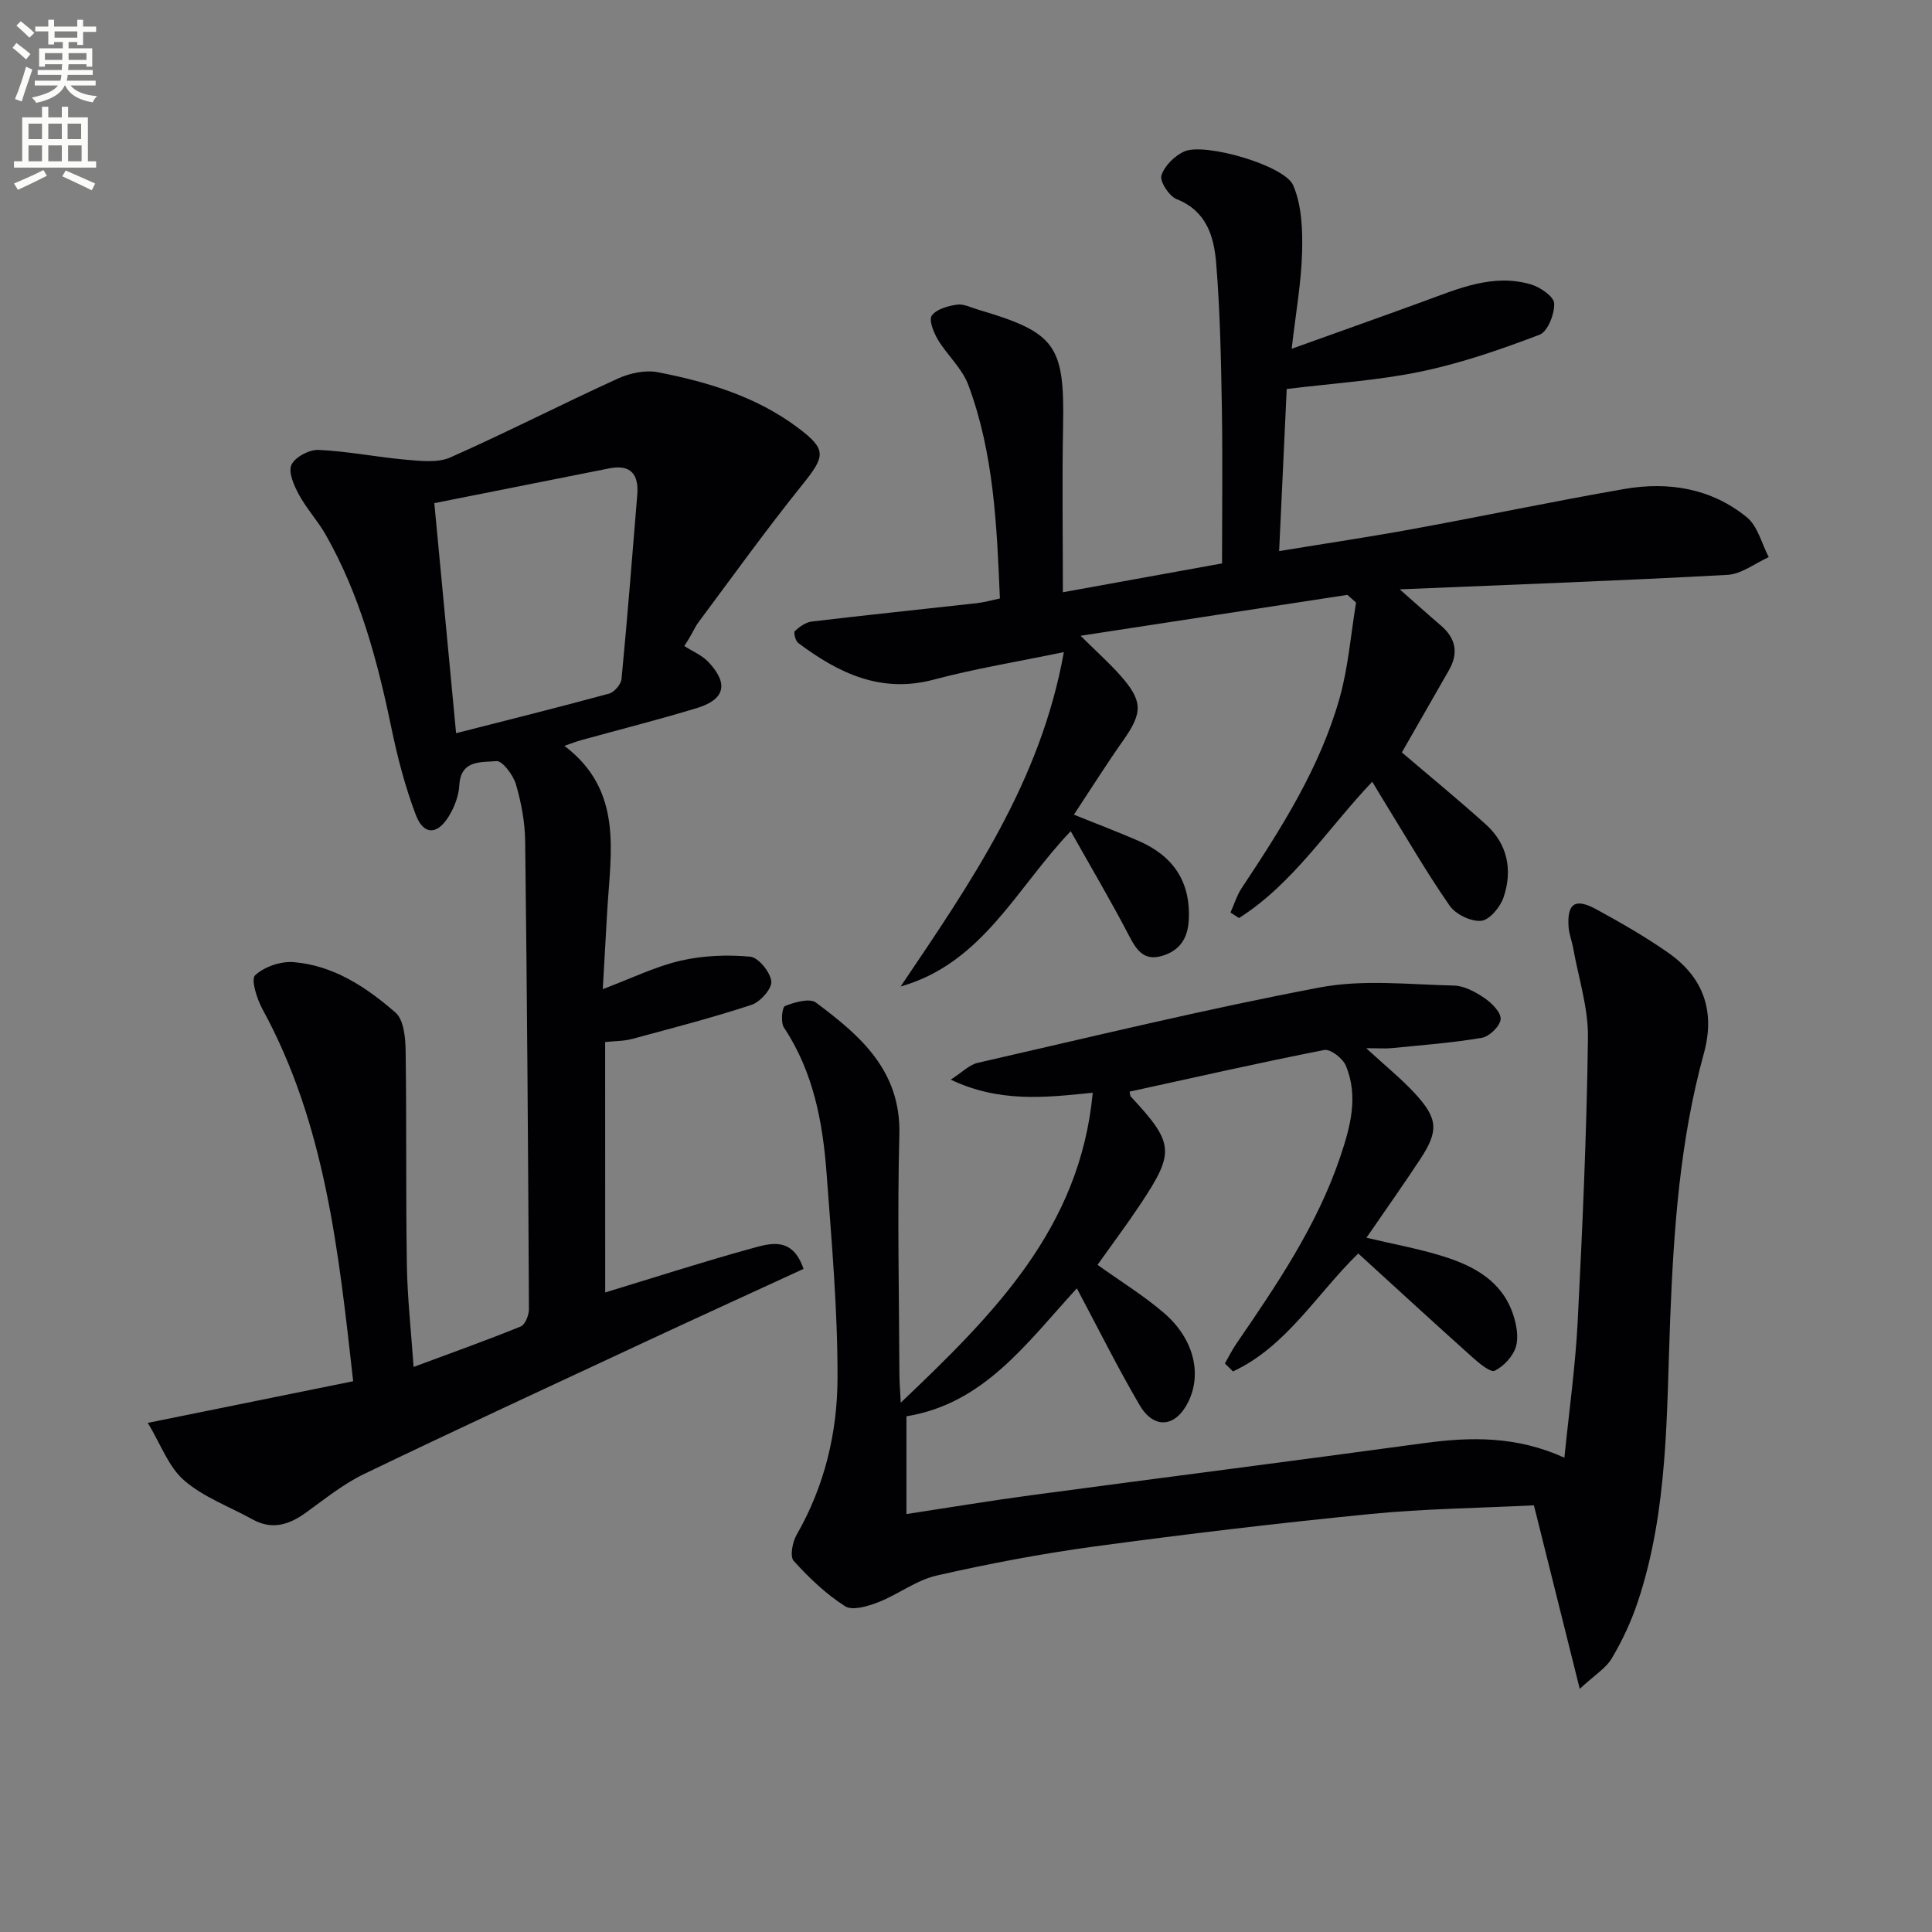 <svg enable-background="new 0 0 400 400" viewBox="0 0 400 400" xmlns="http://www.w3.org/2000/svg"><rect x="0" y="0" width="400" height="400" fill="#808080" stroke="none"/><path d="m2.6 9.9.8-1c.9.7 1.9 1.4 2.9 2.3l-.9 1.1c-1.1-1-2-1.8-2.8-2.4zm.5 10.6c.9-2.1 1.6-4.3 2.3-6.7.4.2.8.4 1.3.6-.7 2.1-1.5 4.3-2.2 6.6zm.3-15.2.9-.9c1 .8 2 1.6 2.8 2.4l-1 1c-.9-.9-1.8-1.7-2.7-2.5zm12.6-1.2h1.2v1.4h2.7v1.1h-2.7v2.7h-1.2v-.6h-1.8v1.3h4.9v3.8h-1.2v-.5h-3.7c0 .4-.1.9-.1 1.2h5.1v1h-5.2c0 .5-.1.9-.2 1.2h6v1h-5.2c1.1 1.3 2.9 2 5.5 2.2-.4.4-.7.8-.9 1.3-2.9-.5-4.8-1.6-5.7-3.5h-.1c-.8 1.7-2.7 2.9-5.9 3.6-.2-.4-.6-.8-.9-1.1 2.8-.6 4.6-1.4 5.4-2.5h-4.8v-1h5.3c.1-.3.2-.7.2-1.2h-4.9v-1h5c0-.4 0-.8.1-1.2h-3.6v.5h-1.2v-3.8h4.9v-1.3h-1.8v.5h-1.2v-2.7h-2.7v-1h2.7v-1.4h1.2v1.4h4.8zm-6.7 8.3h3.6c0-.4 0-.9 0-1.4h-3.6zm1.9-4.6h4.8v-1.3h-4.7v1.3zm6.7 3.2h-3.7v1.4h3.7z" fill="#fbfcfa"/><path d="m8.7 22.1h1.3v2.2h2.8v-2.2h1.3v2.2h4.1v9.1h1.7v1.3h-17v-1.3h1.7v-9.1h4.1zm.3 13.1.7 1.2c-1.8.9-3.8 1.9-6 2.9-.2-.4-.5-.8-.8-1.3 2.3-1 4.4-1.9 6.1-2.8zm-3.1-6.4h2.8v-3.2h-2.8zm0 4.6h2.8v-3.3h-2.8zm4.1-4.6h2.8v-3.2h-2.8zm0 4.6h2.8v-3.3h-2.8zm3.6 1.9c2.1.9 4.1 1.8 6.1 2.7l-.7 1.4c-2.2-1.1-4.2-2-6.1-2.9zm3.2-9.7h-2.8v3.2h2.8zm-2.7 7.8h2.8v-3.3h-2.8z" fill="#fbfcfa"/><g fill="#010104"><path d="m282.86 217.02c4.02 3.7 7.26 6.31 10.05 9.33 4.82 5.22 4.99 7.78 1.15 13.62-3.55 5.4-7.29 10.67-11.15 16.29 5.54 1.32 10.87 2.27 15.98 3.88 6.32 1.99 12.08 5.11 14.37 11.96.71 2.12 1.2 4.75.58 6.77-.61 1.97-2.5 4-4.36 4.92-.87.43-3.18-1.49-4.53-2.69-7.91-7.08-15.72-14.27-23.74-21.58-8.61 8.38-14.86 19.27-25.93 24.42-.56-.55-1.12-1.1-1.68-1.65.78-1.35 1.47-2.77 2.35-4.05 8.37-12.23 16.72-24.47 21.51-38.67 2.09-6.19 3.86-12.56 1.17-18.96-.63-1.5-3.18-3.47-4.46-3.22-13.47 2.64-26.86 5.69-40.29 8.62.1.46.07.84.25 1.03 8.95 9.64 9.16 11.48 2.02 22.22-2.85 4.28-5.93 8.4-8.92 12.61 4.76 3.41 9.55 6.35 13.76 9.97 6.15 5.29 7.89 12.51 5.07 18.32-2.6 5.36-7.11 5.88-10.13.73-4.52-7.71-8.5-15.74-12.98-24.15-10.36 11.28-19.19 23.88-35.28 26.49v20.24c8.8-1.34 17.25-2.75 25.74-3.89 27.15-3.64 54.32-7.1 81.46-10.8 9.69-1.32 19.17-1.46 29.02 3.02.98-9.74 2.28-18.92 2.75-28.13 1-19.6 1.87-39.22 2.13-58.85.08-6.16-1.96-12.35-3.06-18.52-.26-1.46-.85-2.89-.95-4.35-.34-4.92 1.34-6.09 5.75-3.68 5.09 2.78 10.16 5.68 14.9 9 7.3 5.11 9.76 12.13 7.34 20.89-4.93 17.91-6.22 36.21-6.95 54.73-.78 19.67-.35 39.64-6.7 58.71-1.35 4.06-3.19 8.02-5.37 11.7-1.24 2.1-3.61 3.52-6.66 6.36-3.36-13.46-6.35-25.43-9.49-38-11.44.58-22.76.7-33.99 1.81-19.01 1.88-37.98 4.14-56.91 6.7-11 1.49-21.94 3.57-32.76 6.03-4.21.96-7.94 3.9-12.05 5.51-2.15.84-5.36 1.82-6.89.85-3.96-2.52-7.48-5.88-10.65-9.39-.83-.92-.26-3.92.61-5.42 5.79-10.08 8.43-21.14 8.46-32.45.04-14.1-1.22-28.21-2.26-42.3-.79-10.66-2.73-21.07-8.84-30.27-.7-1.06-.38-4.21.23-4.45 1.99-.78 5.09-1.68 6.4-.71 9.17 6.84 17.62 14.09 17.27 27.34-.43 16.48-.05 32.99.01 49.48 0 1.59.14 3.18.28 6.02 19.31-18.36 37.14-36.16 39.75-64.17-10.03 1.03-19.36 2.05-29.4-2.71 2.44-1.57 3.86-3.09 5.55-3.47 23.6-5.39 47.14-11.13 70.92-15.63 8.94-1.69 18.45-.59 27.7-.38 2.16.05 4.49 1.33 6.37 2.61 1.5 1.02 3.44 2.98 3.31 4.36-.13 1.44-2.33 3.59-3.9 3.85-6.18 1.05-12.47 1.52-18.72 2.14-1.33.12-2.65.01-5.21.01z"/><path d="m125.3 267.59c10.32-3.14 20.24-6.35 30.28-9.11 3.85-1.06 8.47-2.57 10.78 4.23-11.17 5.15-22.46 10.29-33.71 15.54-19.12 8.92-38.27 17.77-57.28 26.93-4.3 2.07-8.13 5.18-12.04 8-3.5 2.53-7.01 3.63-11.05 1.39-4.77-2.64-10.14-4.58-14.17-8.08-3.21-2.78-4.81-7.43-7.51-11.9 15.09-3.06 28.64-5.81 42.52-8.62-3.03-27-5.78-53.23-18.78-77.04-1.16-2.12-2.43-6.16-1.52-7.01 1.91-1.78 5.32-2.94 7.99-2.72 8.26.68 15.05 5.19 21.08 10.45 1.71 1.49 2.05 5.16 2.09 7.85.22 14.82.02 29.65.26 44.47.11 6.78.87 13.54 1.39 21.04 7.74-2.88 15.02-5.47 22.17-8.37.93-.38 1.72-2.37 1.71-3.6-.16-32.29-.38-64.59-.78-96.88-.05-3.94-.8-7.98-1.91-11.77-.57-1.94-2.82-4.93-4.05-4.81-2.98.3-7.37-.38-7.67 4.97-.12 2.21-1.02 4.58-2.2 6.49-2.38 3.87-5.22 3.88-6.81-.32-2.22-5.85-3.81-11.99-5.08-18.12-2.88-13.89-6.52-27.49-13.59-39.91-1.64-2.88-3.95-5.37-5.53-8.28-1.02-1.88-2.25-4.65-1.55-6.17.74-1.61 3.7-3.18 5.62-3.09 6.1.28 12.14 1.51 18.23 2.04 3.01.26 6.47.66 9.06-.49 11.67-5.18 23.05-11.02 34.67-16.32 2.48-1.13 5.7-1.82 8.3-1.31 10.32 2 20.37 5.04 28.94 11.46 6.07 4.54 5.72 5.9.97 11.81-7.48 9.3-14.45 19.01-21.59 28.59-.77 1.04-1.2 2.34-2.87 4.82 1.7 1.1 3.69 1.91 5.03 3.34 4.19 4.48 3.41 7.73-2.43 9.51-7.93 2.41-15.97 4.44-23.97 6.65-.96.26-1.88.64-3.45 1.17 12.26 9.26 9.57 22.03 8.86 34.33-.29 4.96-.56 9.92-.91 16.04 5.95-2.24 10.89-4.68 16.11-5.89 4.65-1.07 9.65-1.27 14.41-.83 1.7.16 4.15 3.17 4.37 5.1.17 1.51-2.27 4.27-4.09 4.87-8.15 2.68-16.48 4.84-24.77 7.07-1.72.46-3.57.42-5.54.63.01 17.43.01 34.54.01 51.85zm-30.87-115.79c10.89-2.78 21.31-5.37 31.66-8.19 1.09-.3 2.48-1.92 2.59-3.03 1.22-12.7 2.22-25.42 3.26-38.14.34-4.17-1.31-6.36-5.79-5.47-11.96 2.37-23.92 4.75-36.23 7.2 1.55 16.35 3.01 31.77 4.51 47.63z"/><path d="m278.96 123.16c-18 2.76-36 5.52-55.24 8.47 3.46 3.42 5.98 5.67 8.2 8.17 4.76 5.38 4.69 7.75.58 13.57-3.43 4.86-6.6 9.91-10.16 15.3 4.93 1.99 9.2 3.6 13.38 5.42 7.13 3.1 10.83 8.4 10.4 16.42-.21 3.83-1.9 6.31-5.51 7.39-3.63 1.08-5.21-1.01-6.77-4.01-3.81-7.33-8.03-14.46-12.16-21.8-11.19 11.68-18.25 27.36-35.21 32.15 14.34-21.3 28.95-42.21 33.79-69.23-9.56 1.99-18.34 3.41-26.9 5.69-11 2.93-19.75-1.34-28.09-7.57-.58-.43-1.01-2.19-.71-2.47.97-.9 2.26-1.83 3.52-1.98 11.37-1.35 22.77-2.53 34.16-3.8 1.47-.16 2.9-.58 4.78-.97-.64-15.12-1.25-30.05-6.55-44.23-1.28-3.43-4.36-6.14-6.3-9.37-.88-1.48-1.91-4.07-1.25-4.98.97-1.34 3.34-1.98 5.21-2.26 1.36-.21 2.88.6 4.32 1.02 16.19 4.76 17.97 7.38 17.65 24.22-.22 11.3-.04 22.61-.04 34.31 10.82-1.96 21.2-3.84 32.95-5.97 0-10.87.14-21.66-.04-32.45-.17-9.93-.37-19.89-1.18-29.78-.45-5.45-1.99-10.74-8.18-13.19-1.56-.62-3.54-3.68-3.15-4.91.65-2.02 2.8-4.14 4.83-5 4.25-1.79 20.68 2.91 22.46 7.06 1.78 4.16 1.96 9.26 1.83 13.92-.17 6.24-1.3 12.46-2.15 19.91 9.9-3.56 18.63-6.64 27.32-9.82 7.18-2.62 14.32-5.8 22.17-3.52 1.94.56 4.8 2.52 4.86 3.94.09 2.2-1.34 5.84-3.03 6.49-7.99 3.04-16.17 5.88-24.52 7.62-8.91 1.86-18.09 2.42-27.83 3.62-.5 10.76-1.02 21.77-1.57 33.56 9.73-1.6 18.83-2.95 27.87-4.61 14.53-2.66 28.98-5.71 43.53-8.24 9.18-1.6 18.08-.17 25.45 5.86 2.25 1.84 3.05 5.44 4.52 8.24-2.85 1.28-5.64 3.51-8.55 3.67-22.2 1.21-44.42 2.02-67.85 3 3.42 3.01 5.93 5.27 8.49 7.46 3.13 2.67 3.74 5.73 1.68 9.31-3.29 5.73-6.56 11.46-9.73 16.99 5.86 5 11.74 9.82 17.38 14.9 4.54 4.09 5.56 9.47 3.69 15.07-.68 2.02-2.89 4.71-4.62 4.89-2.11.21-5.3-1.32-6.55-3.12-4.74-6.81-8.9-14.03-13.27-21.1-.86-1.39-1.69-2.79-2.76-4.57-9.25 9.72-16.37 21.11-27.59 28.22-.59-.38-1.17-.76-1.76-1.14.76-1.7 1.31-3.54 2.33-5.08 8.2-12.36 16.18-24.88 20.25-39.28 1.81-6.41 2.32-13.19 3.42-19.81-.6-.54-1.2-1.07-1.8-1.6z"/></g></svg>
